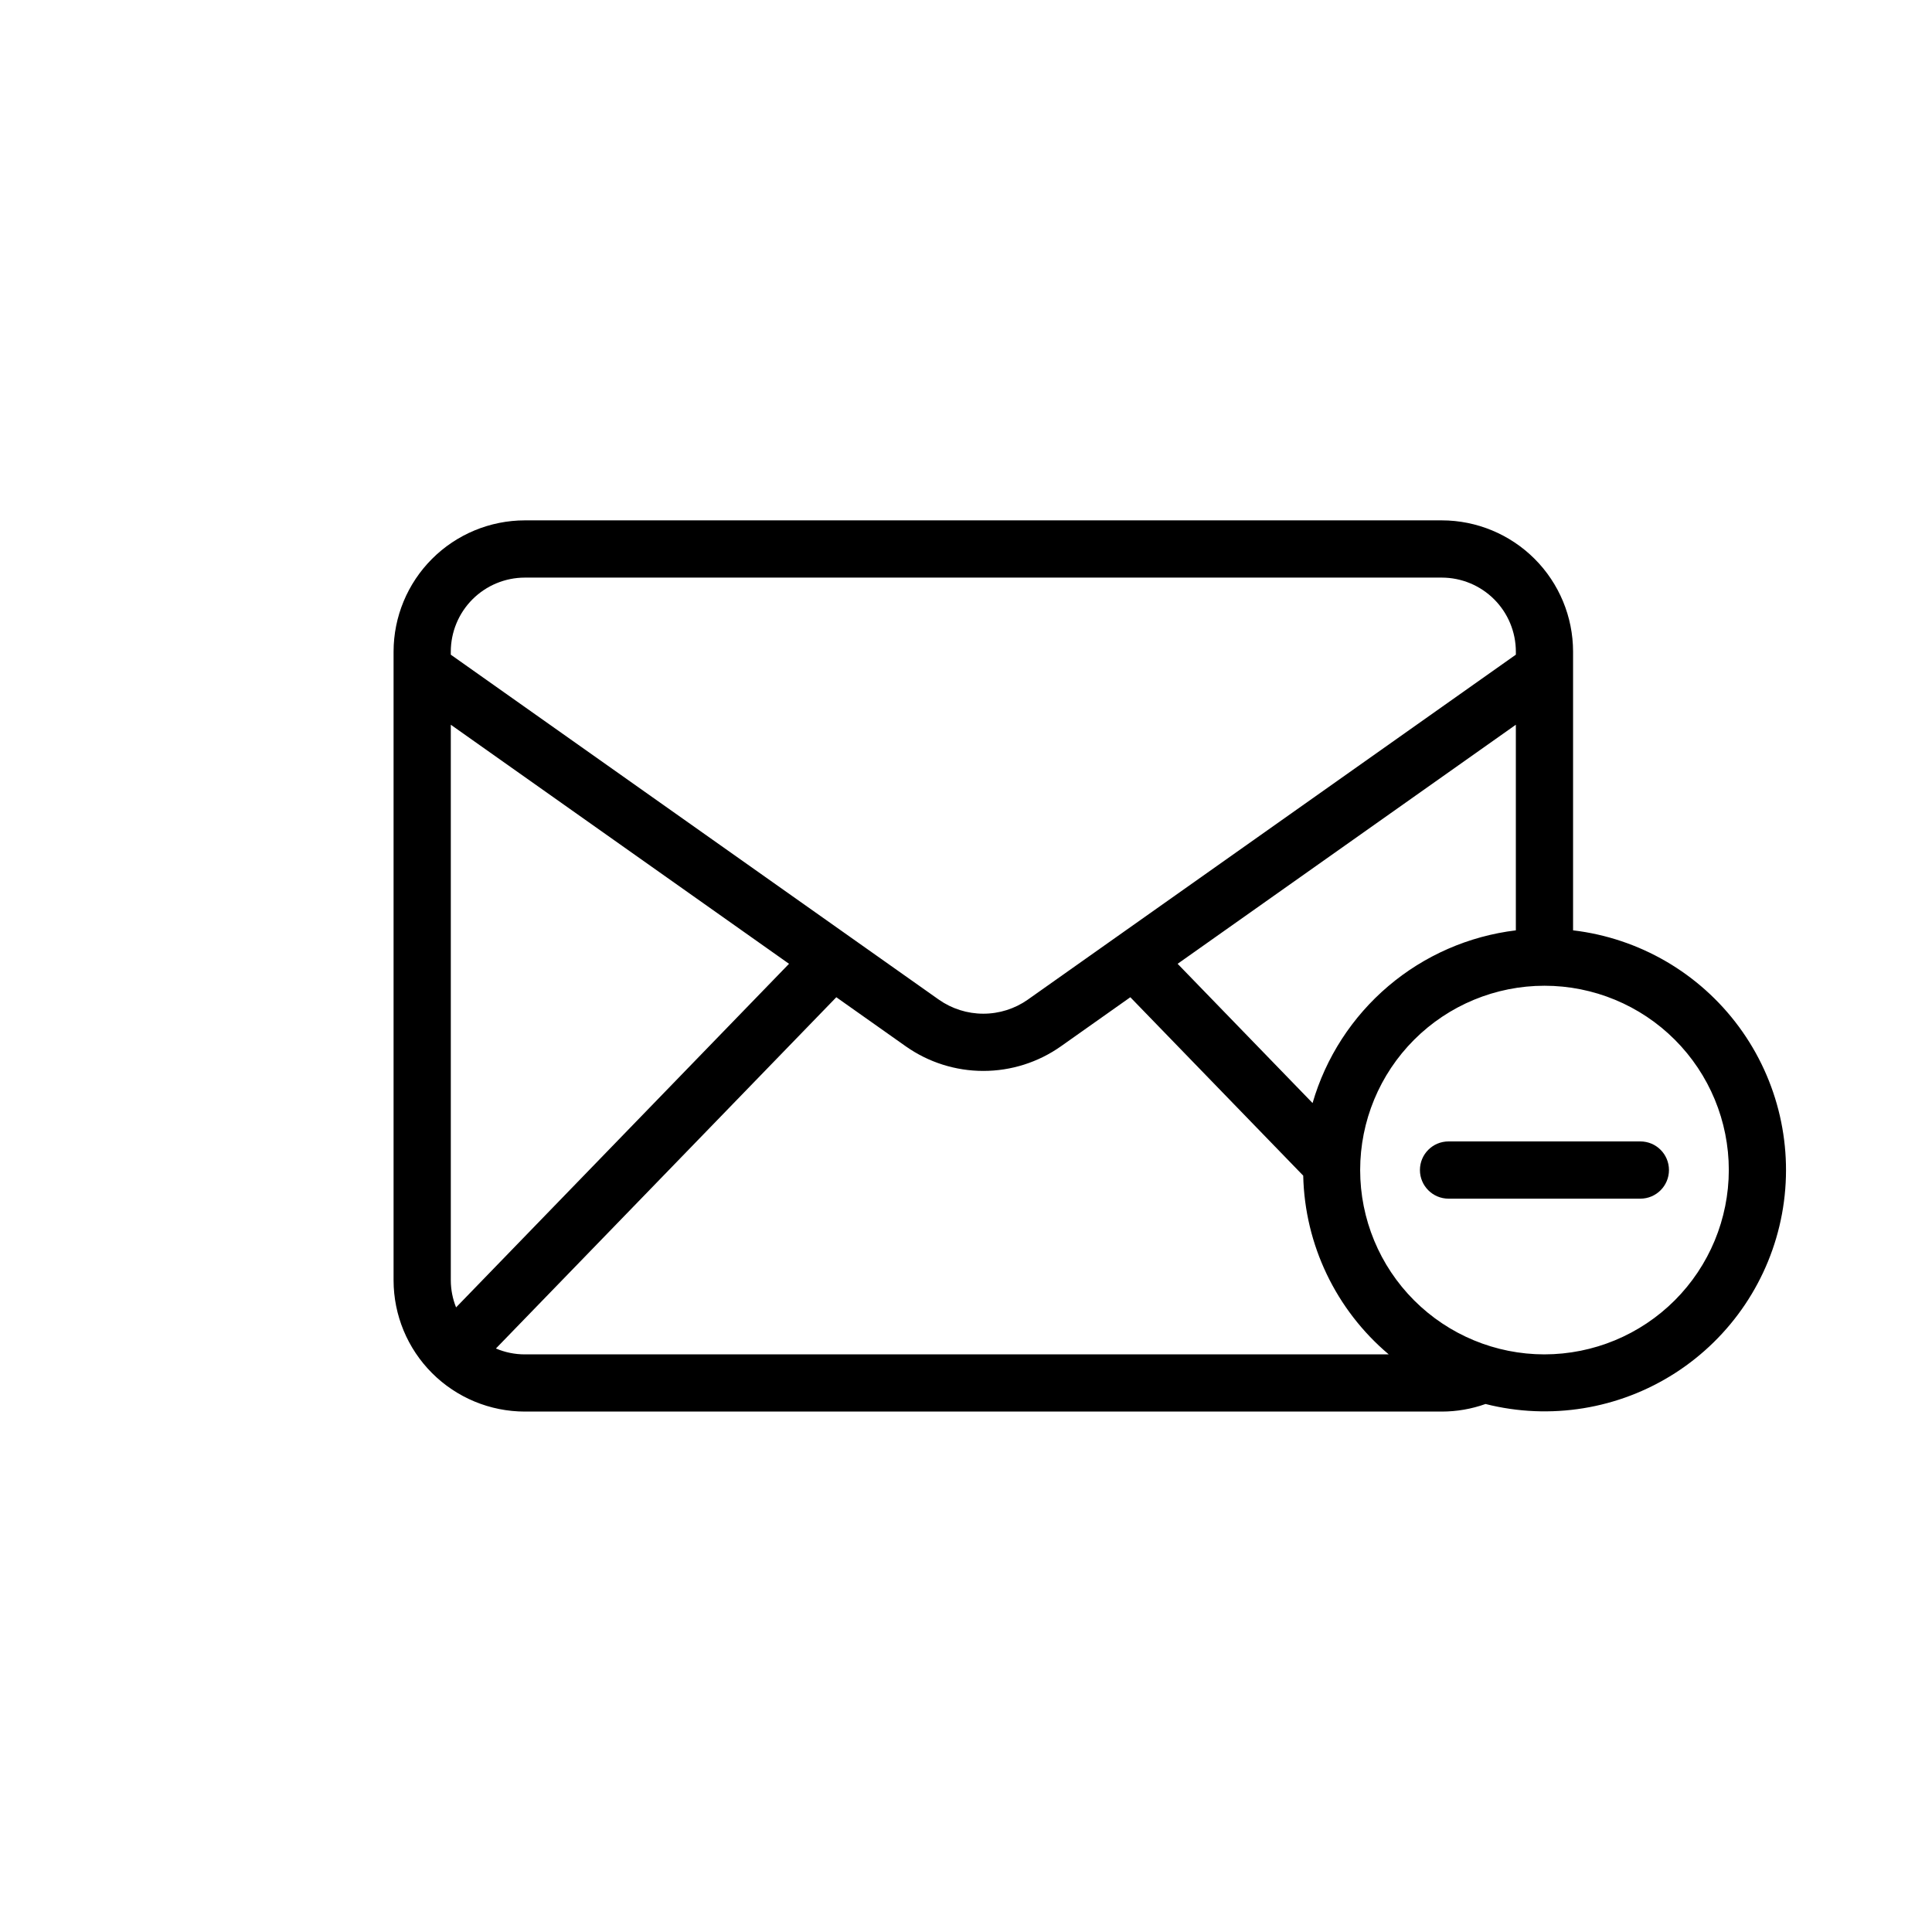 <?xml version="1.0" encoding="UTF-8"?>
<!-- Uploaded to: ICON Repo, www.iconrepo.com, Generator: ICON Repo Mixer Tools -->
<svg fill="#000000" width="800px" height="800px" version="1.1" viewBox="144 144 512 512" xmlns="http://www.w3.org/2000/svg">
 <g>
  <path d="m560.88 390.55v-73.867c-0.008-9.219-3.676-18.062-10.195-24.582-6.519-6.519-15.363-10.188-24.582-10.199h-243.02c-9.223 0.012-18.062 3.68-24.582 10.199-6.523 6.519-10.188 15.363-10.199 24.582v166.62c0.012 9.223 3.68 18.062 10.199 24.582 6.519 6.519 15.359 10.188 24.582 10.195h243.02c3.945-0.004 7.859-0.68 11.578-2.008 17.141 4.336 35.312 1.379 50.199-8.168 14.883-9.547 25.152-24.828 28.367-42.215 3.215-17.387-0.914-35.328-11.402-49.566-10.488-14.234-26.402-23.492-43.965-25.574zm-69.035 45.77-35.762-36.902 89.633-63.359v54.492c-12.477 1.512-24.234 6.652-33.812 14.789-9.578 8.141-16.555 18.91-20.059 30.98zm-208.76-139.25h243.02c5.199 0.008 10.184 2.078 13.863 5.754 3.676 3.68 5.746 8.664 5.75 13.863v0.805l-129.32 91.406v0.004c-3.457 2.434-7.578 3.738-11.805 3.738-4.231 0-8.352-1.305-11.809-3.738l-129.32-91.406v-0.809c0.008-5.199 2.074-10.184 5.75-13.863 3.68-3.676 8.664-5.746 13.867-5.754zm-18.219 193.4c-0.914-2.277-1.387-4.707-1.398-7.16v-147.25l89.633 63.355zm18.219 12.453c-2.633 0.004-5.238-0.527-7.66-1.559l90.207-93.086 18.402 13.004c6.016 4.246 13.199 6.523 20.559 6.523 7.363 0 14.547-2.277 20.562-6.523l18.395-13.004 45.812 47.277h0.004c0.41 18.309 8.664 35.559 22.66 47.367zm270.22 0h-0.004c-12.953 0-25.379-5.148-34.539-14.309-9.16-9.16-14.305-21.586-14.305-34.539s5.148-25.379 14.309-34.539c9.16-9.16 21.586-14.305 34.539-14.305s25.379 5.144 34.539 14.305c9.16 9.16 14.309 21.586 14.309 34.539-0.016 12.953-5.168 25.367-14.324 34.527-9.16 9.156-21.574 14.305-34.527 14.32z"/>
  <path d="m578.71 446.49h-50.832c-4.188 0-7.582 3.394-7.582 7.582s3.394 7.586 7.582 7.586h50.832c4.188 0 7.582-3.398 7.582-7.586s-3.394-7.582-7.582-7.582z"/>
 </g>
</svg>